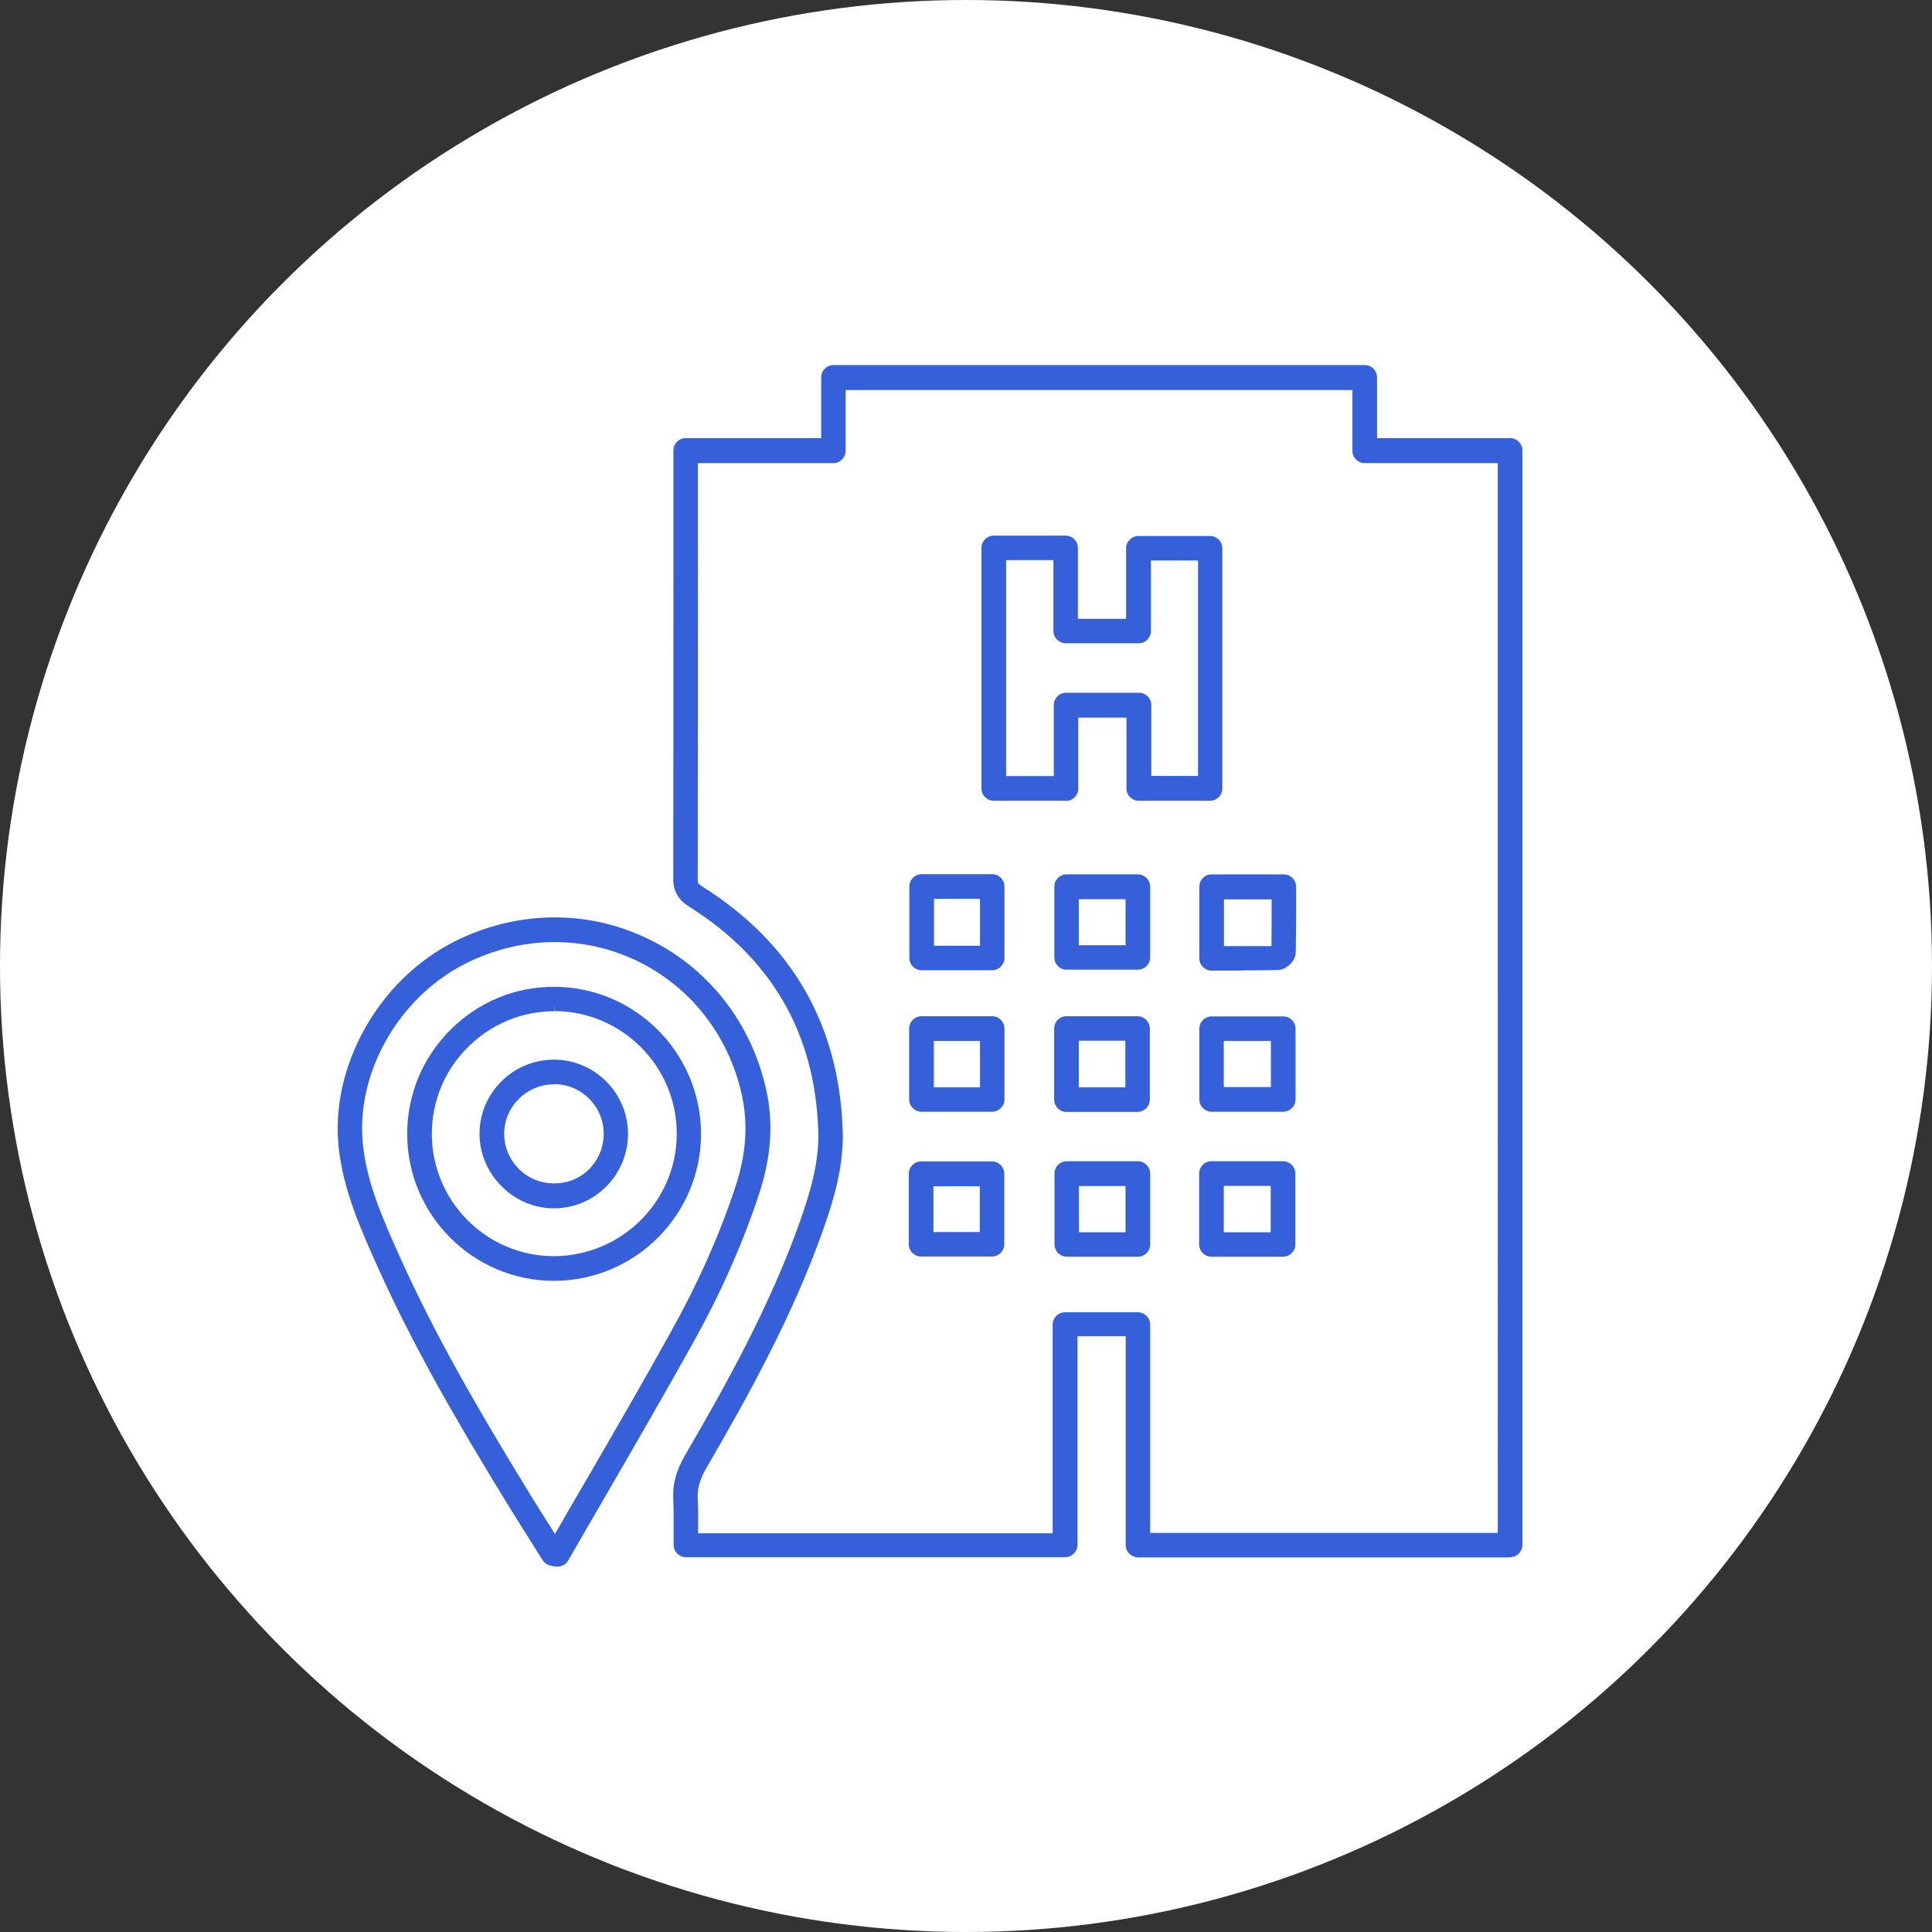 <?xml version="1.0" encoding="UTF-8"?>
<svg id="Camada_1" data-name="Camada 1" xmlns="http://www.w3.org/2000/svg" viewBox="0 0 105 105">
  <rect x="0" y="0" width="105" height="105" fill="#333333" stroke="none"/>
  <defs>
    <style>
      .cls-1 {
        fill: #fff;
      }

      .cls-1, .cls-2 {
        stroke-width: 0px;
      }

      .cls-2 {
        fill: #365fda;
      }
    </style>
  </defs>
  <circle class="cls-1" cx="52.5" cy="52.5" r="52.5"/>
  <g>
    <g>
      <path class="cls-2" d="m82.07,84.37h-20.22c-.22,0-.39-.18-.39-.39v-11.62h-3.17v11.62c0,.22-.18.39-.39.39h-20.61c-.22,0-.39-.18-.39-.39,0-.27,0-.53,0-.78,0-.58.02-1.12-.02-1.67-.05-.78.14-1.48.6-2.27,2.16-3.72,4.61-8.09,6.26-12.74.56-1.58,1.07-3.29,1.02-5.03-.17-5.36-2.57-9.54-7.13-12.42-.53-.33-.75-.71-.74-1.31.01-6.11.01-12.32.01-18.32v-4.94c0-.22.17-.39.39-.39h7.63v-3.58c0-.22.18-.39.39-.39h28.87c.22,0,.39.18.39.39v3.58h7.5c.22,0,.39.18.39.39v59.48c0,.22-.18.39-.39.39Zm-19.82-.78h19.43V24.89h-7.5c-.22,0-.39-.18-.39-.39v-3.58h-28.09v3.58c0,.22-.18.39-.39.39h-7.63v4.54c0,6.01,0,12.22-.01,18.33,0,.33.07.45.38.65,4.8,3.02,7.32,7.41,7.5,13.05.06,1.87-.48,3.66-1.06,5.32-1.67,4.72-4.14,9.12-6.32,12.87-.38.65-.53,1.22-.5,1.83.03.57.03,1.13.02,1.73,0,.13,0,.25,0,.38h19.83v-11.62c0-.22.18-.39.39-.39h3.96c.22,0,.39.18.39.39v11.62Zm-.41-15.56h-3.86c-.22,0-.39-.18-.39-.39v-3.85c0-.22.18-.39.39-.39h3.86c.22,0,.39.18.39.39v3.85c0,.22-.18.39-.39.39Zm-3.47-.78h3.08v-3.06h-3.08v3.06Zm11.36.78h-3.89c-.22,0-.39-.18-.39-.39v-3.85c0-.22.18-.39.39-.39h3.89c.22,0,.39.18.39.39v3.85c0,.22-.18.39-.39.39Zm-3.49-.78h3.1v-3.07h-3.1v3.07Zm-12.32.77h-3.85c-.22,0-.39-.18-.39-.39v-3.83c0-.22.18-.39.39-.39h3.85c.22,0,.39.18.39.39v3.83c0,.22-.18.39-.39.39Zm-3.46-.78h3.07v-3.04h-3.07v3.04Zm11.37-7.08h-3.86c-.22,0-.39-.18-.39-.39v-3.87c0-.22.18-.39.39-.39h3.86c.22,0,.39.18.39.39v3.87c0,.22-.18.39-.39.39Zm-3.47-.78h3.08v-3.08h-3.08v3.08Zm-4.43.78h-3.84c-.22,0-.39-.18-.39-.39v-3.85c0-.22.18-.39.39-.39h3.84c.22,0,.39.18.39.39v3.85c0,.22-.18.39-.39.39Zm-3.45-.78h3.06v-3.07h-3.06v3.07Zm19.26.77h-3.89c-.22,0-.39-.18-.39-.39v-3.84c0-.22.18-.39.39-.39h3.89c.22,0,.39.18.39.39v3.84c0,.22-.18.39-.39.39Zm-3.5-.78h3.11v-3.06h-3.11v3.06Zm1.2-6.88c-.26,0-.53,0-.79,0h-.8c-.22,0-.39-.18-.39-.39v-3.89c0-.22.18-.39.39-.39h3.92c.22,0,.39.18.39.39v.78c0,.96,0,1.86-.02,2.79,0,.34-.42.69-.72.69-.66.01-1.32.02-1.99.02Zm1.89-.78h0Zm-3.09,0h.41c.93,0,1.81,0,2.7-.01,0,0,0,0,.01-.01.02-.89.02-1.76.01-2.69v-.39h-3.14v3.1Zm-12.32.76h-3.83c-.22,0-.39-.18-.39-.39v-3.88c0-.22.18-.39.39-.39h3.83c.22,0,.39.18.39.39v3.88c0,.22-.18.39-.39.39Zm-3.44-.78h3.05v-3.1h-3.05v3.1Zm11.36.75h-3.87c-.22,0-.39-.18-.39-.39v-3.84c0-.22.18-.39.39-.39h3.87c.22,0,.39.18.39.39v3.84c0,.22-.18.39-.39.39Zm-3.48-.78h3.09v-3.05h-3.09v3.05Zm-.42-8.4h-3.92c-.22,0-.39-.18-.39-.39v-13.07c0-.22.18-.39.39-.39h3.9c.22,0,.39.18.39.39v4.12h3.17v-4.11c0-.22.18-.39.39-.39h3.89c.22,0,.39.18.39.39v13.05c0,.22-.18.39-.39.39h-3.87c-.22,0-.39-.18-.39-.39v-4.13h-3.17v4.14c0,.22-.18.39-.39.39Zm-3.53-.78h3.14v-4.14c0-.22.18-.39.39-.39h3.96c.22,0,.39.18.39.39v4.13h3.09v-12.27h-3.11v4.11c0,.22-.18.39-.39.39h-3.96c-.22,0-.39-.18-.39-.39v-4.12h-3.12v12.29Z"/>
      <path class="cls-2" d="m82.07,84.64h-20.22c-.37,0-.67-.3-.67-.67v-11.35h-2.62v11.34c0,.37-.3.67-.67.67h-20.61c-.37,0-.67-.3-.67-.67,0-.27,0-.53,0-.79,0-.58.01-1.12-.02-1.65-.05-.83.15-1.58.64-2.43,2.16-3.71,4.6-8.06,6.24-12.69.55-1.56,1.06-3.23,1-4.93-.16-5.27-2.52-9.37-7.01-12.19-.61-.39-.87-.85-.87-1.54.01-6.11.01-12.32.01-18.32v-4.94c0-.37.3-.67.67-.67h7.36v-3.3c0-.37.3-.67.67-.67h28.87c.37,0,.67.3.67.67v3.3h7.23c.37,0,.67.3.67.67v59.48c0,.37-.3.67-.67.67Zm-24.06-12.56h3.72v11.9c0,.06.05.12.12.12h20.22c.06,0,.12-.05.12-.12V24.5c0-.06-.05-.12-.12-.12h-7.78v-3.85c0-.06-.05-.12-.12-.12h-28.87c-.06,0-.12.05-.12.12v3.85h-7.91c-.06,0-.12.05-.12.12v4.94c0,6.01,0,12.22-.01,18.32,0,.5.17.79.62,1.08,4.65,2.93,7.09,7.18,7.26,12.64.06,1.79-.46,3.52-1.03,5.13-1.66,4.67-4.11,9.05-6.28,12.78-.43.75-.61,1.4-.57,2.12.03.55.03,1.09.02,1.67,0,.28,0,.53,0,.8,0,.06.05.12.12.12h20.61c.06,0,.12-.05.12-.12v-11.89Zm23.94,11.78h-19.98v-11.9c0-.06-.05-.12-.12-.12h-3.96c-.06,0-.12.05-.12.12v11.89h-20.38v-.66c.02-.59.02-1.14,0-1.71-.04-.67.13-1.28.53-1.99,2.17-3.74,4.63-8.13,6.3-12.82.58-1.63,1.1-3.39,1.05-5.21-.17-5.54-2.65-9.86-7.37-12.83-.38-.24-.51-.46-.51-.88.01-5.91.01-11.9.01-17.72v-5.42s7.91,0,7.91,0c.06,0,.12-.05.12-.12v-3.85h28.64v3.85c0,.06.05.12.12.12h7.78v59.25Zm-19.43-.55h18.88V25.17h-7.23c-.37,0-.67-.3-.67-.67v-3.3h-27.54v3.3c0,.37-.3.67-.67.67h-7.36v4.87c0,5.82,0,11.82-.01,17.73,0,.22.02.26.25.41,4.88,3.07,7.45,7.54,7.63,13.28.06,1.92-.48,3.74-1.08,5.42-1.68,4.74-4.15,9.15-6.34,12.92-.35.6-.49,1.12-.46,1.68.03.58.03,1.15.02,1.75v.1s19.27,0,19.27,0v-11.34c0-.37.3-.67.67-.67h3.96c.37,0,.67.3.67.67v11.35Zm-.68-15.01h-3.86c-.37,0-.67-.3-.67-.67v-3.85c0-.37.3-.67.67-.67h3.86c.37,0,.67.3.67.67v3.85c0,.37-.3.67-.67.67Zm-3.86-4.63c-.06,0-.12.05-.12.12v3.85c0,.06.05.12.12.12h3.86c.06,0,.12-.05.12-.12v-3.85c0-.06-.05-.12-.12-.12h-3.86Zm11.75,4.63h-3.89c-.37,0-.67-.3-.67-.67v-3.85c0-.37.3-.67.67-.67h3.89c.37,0,.67.3.67.67v3.85c0,.37-.3.67-.67.67Zm-3.89-4.63c-.06,0-.12.05-.12.12v3.85c0,.06.05.12.12.12h3.89c.06,0,.12-.05.12-.12v-3.85c0-.06-.05-.12-.12-.12h-3.89Zm-11.93,4.62h-3.85c-.37,0-.67-.3-.67-.67v-3.83c0-.37.3-.67.67-.67h3.85c.37,0,.67.3.67.67v3.83c0,.37-.3.67-.67.67Zm-3.85-4.61c-.06,0-.12.05-.12.12v3.83c0,.06.05.12.12.12h3.85c.06,0,.12-.05.12-.12v-3.83c0-.06-.05-.12-.12-.12h-3.85Zm11.66,3.84h-3.63v-3.61h3.63v3.61Zm-3.08-.55h2.53v-2.51h-2.53v2.51Zm10.97.55h-3.65v-3.62h3.65v3.62Zm-3.1-.55h2.55v-2.52h-2.55v2.52Zm-12.71.54h-3.62v-3.59h3.62v3.59Zm-3.07-.55h2.52v-2.49h-2.52v2.49Zm11.09-6.53h-3.86c-.37,0-.67-.3-.67-.67v-3.86c0-.37.3-.67.67-.67h3.86c.37,0,.67.3.67.67v3.86c0,.37-.3.67-.67.67Zm-3.86-4.65c-.06,0-.12.05-.12.12v3.86c0,.06.05.12.12.12h3.86c.06,0,.12-.05.12-.12v-3.86c0-.06-.05-.12-.12-.12h-3.86Zm-4.04,4.64h-3.84c-.37,0-.67-.3-.67-.67v-3.85c0-.37.3-.67.67-.67h3.84c.37,0,.67.3.67.67v3.85c0,.37-.3.67-.67.67Zm-3.84-4.63c-.06,0-.12.05-.12.12v3.85c0,.06.05.12.12.12h3.84c.06,0,.12-.05.12-.12v-3.85c0-.06-.05-.12-.12-.12h-3.84Zm19.66,4.63h-3.89c-.37,0-.67-.3-.67-.67v-3.84c0-.37.3-.67.67-.67h3.89c.37,0,.67.3.67.67v3.84c0,.37-.3.67-.67.67Zm-3.89-4.63c-.06,0-.12.05-.12.12v3.84c0,.06.05.12.12.12h3.89c.06,0,.12-.05.12-.12v-3.84c0-.06-.05-.12-.12-.12h-3.89Zm-4.14,3.85h-3.63v-3.63h3.63v3.63Zm-3.08-.55h2.53v-2.53h-2.53v2.53Zm-4.82.55h-3.61v-3.62h3.61v3.62Zm-3.06-.55h2.51v-2.52h-2.51v2.52Zm18.87.54h-3.66v-3.61h3.66v3.61Zm-3.11-.55h2.56v-2.51h-2.56v2.51Zm.93-6.33h-1.59c-.37,0-.67-.3-.67-.67v-3.89c0-.37.3-.67.67-.67h3.92c.37,0,.67.3.67.67v.92c0,.91,0,1.77-.02,2.65-.01.51-.55.96-.99.96-.66.01-1.32.02-1.99.02Zm-1.59-4.67c-.06,0-.12.05-.12.12v3.89c0,.06.05.12.12.12h1.59c.67,0,1.32,0,1.98-.02.17,0,.44-.24.45-.43.02-.88.02-1.73.02-2.64v-.92c0-.06-.05-.12-.12-.12h-3.92Zm-11.93,4.65h-3.83c-.37,0-.67-.3-.67-.67v-3.88c0-.37.3-.67.67-.67h3.83c.37,0,.67.3.67.67v3.88c0,.37-.3.67-.67.67Zm-3.83-4.66c-.06,0-.12.05-.12.12v3.88c0,.06.05.12.12.12h3.83c.06,0,.12-.05.12-.12v-3.88c0-.06-.05-.12-.12-.12h-3.83Zm11.75,4.63h-3.87c-.37,0-.67-.3-.67-.67v-3.84c0-.37.3-.67.67-.67h3.87c.37,0,.67.3.67.67v3.84c0,.37-.3.67-.67.67Zm-3.87-4.62c-.06,0-.12.05-.12.12v3.84c0,.06.05.12.12.12h3.87c.06,0,.12-.05.12-.12v-3.84c0-.06-.05-.12-.12-.12h-3.87Zm9.48,3.89c-.21,0-.42,0-.64,0h-.84v-3.66h3.69v.81c0,.87,0,1.71-.01,2.55v.13s-.19.16-.19.16h-.09c-.64,0-1.27,0-1.91,0Zm-.93-.55h.29c.79,0,1.53,0,2.29,0,.01-.75.01-1.5.01-2.28v-.26h-2.59v2.55Zm-12.71.53h-3.6v-3.65h3.6v3.65Zm-3.05-.55h2.5v-2.55h-2.5v2.55Zm10.96.52h-3.64v-3.6h3.64v3.6Zm-3.09-.55h2.54v-2.5h-2.54v2.5Zm-.7-7.85h-3.92c-.37,0-.67-.3-.67-.67v-13.07c0-.37.3-.67.67-.67h3.9c.37,0,.67.3.67.67v3.85h2.62v-3.83c0-.37.3-.67.67-.67h3.89c.37,0,.67.3.67.67v13.05c0,.37-.3.67-.67.67h-3.87c-.37,0-.67-.3-.67-.67v-3.85h-2.62v3.86c0,.37-.3.67-.67.67Zm-3.92-13.86c-.06,0-.12.05-.12.12v13.07c0,.06.05.12.12.12h3.92c.06,0,.12-.05.12-.12v-4.41h3.72v4.4c0,.06.05.12.12.12h3.87c.06,0,.12-.05.12-.12v-13.05c0-.06-.05-.12-.12-.12h-3.89c-.06,0-.12.05-.12.12v4.38h-3.72v-4.4c0-.06-.05-.12-.12-.12h-3.9Zm3.81,13.07h-3.69v-12.84h3.67v4.4c0,.06.05.12.12.12h3.96c.06,0,.12-.05.12-.12v-4.38h3.66v12.82h-3.64v-4.4c0-.06-.05-.12-.12-.12h-3.96c-.06,0-.12.05-.12.12v4.41Zm-3.14-.55h2.59v-3.86c0-.37.3-.67.67-.67h3.96c.37,0,.67.3.67.67v3.85h2.54v-11.71h-2.56v3.83c0,.37-.3.67-.67.67h-3.96c-.37,0-.67-.3-.67-.67v-3.85h-2.57v11.74Z"/>
    </g>
    <g>
      <path class="cls-2" d="m30.29,84.86s-.05,0-.07,0l-.23-.04c-.11-.02-.2-.08-.26-.18-.19-.3-.38-.59-.56-.89-.41-.64-.82-1.3-1.23-1.96-2.91-4.73-5.24-8.78-7.19-13.11-.89-1.99-1.82-4.04-2.07-6.31-.48-4.29,2.09-8.89,6.1-10.93,3.25-1.66,6.97-1.74,10.2-.22,3.24,1.52,5.56,4.44,6.37,8.01.4,1.78.28,3.62-.38,5.61-.88,2.65-2.08,5.35-3.57,8.03-1.55,2.79-3.18,5.59-4.75,8.3-.67,1.16-1.35,2.33-2.02,3.49-.07.12-.2.2-.34.2Zm-.15-33.95c-1.7,0-3.41.41-5,1.22-3.73,1.9-6.12,6.17-5.68,10.15.24,2.15,1.14,4.15,2.01,6.08,1.93,4.29,4.25,8.31,7.14,13.02.4.65.82,1.31,1.22,1.95.12.19.23.37.35.56.6-1.03,1.2-2.07,1.79-3.1,1.57-2.71,3.2-5.51,4.74-8.29,1.47-2.64,2.65-5.3,3.51-7.9.61-1.85.73-3.55.36-5.19-.75-3.33-2.92-6.06-5.93-7.47-1.43-.67-2.97-1.01-4.51-1.01Zm-.04,18.41c-4.22,0-7.67-3.43-7.69-7.66-.01-2.07.79-4.02,2.26-5.49,1.46-1.46,3.39-2.27,5.45-2.27h0c4.24,0,7.7,3.46,7.71,7.71,0,4.23-3.44,7.7-7.69,7.72h0s-.02,0-.04,0Zm.03-.39h0,0Zm-.02-14.25c-1.85,0-3.58.72-4.89,2.04-1.32,1.32-2.04,3.08-2.03,4.94.02,3.8,3.12,6.88,6.91,6.88.01,0,.02,0,.03,0h0c3.82-.02,6.92-3.13,6.91-6.93,0-3.82-3.11-6.93-6.93-6.93h0Z"/>
      <path class="cls-2" d="m30.29,85.14h-.12s-.23-.05-.23-.05c-.18-.03-.35-.14-.45-.3l-.63-1c-.38-.61-.78-1.23-1.16-1.85-2.91-4.74-5.25-8.79-7.2-13.14-.9-2.01-1.83-4.08-2.09-6.4-.49-4.4,2.14-9.12,6.25-11.21,3.33-1.69,7.14-1.78,10.45-.22,3.32,1.56,5.69,4.54,6.52,8.2.42,1.83.29,3.72-.39,5.76-.88,2.67-2.09,5.39-3.59,8.08-1.55,2.78-3.17,5.58-4.74,8.29-.68,1.18-1.36,2.34-2.03,3.51-.12.21-.34.33-.58.33Zm-.15-34.73c-1.78,0-3.57.42-5.23,1.27-3.91,1.99-6.42,6.48-5.95,10.66.25,2.23,1.16,4.26,2.05,6.23,1.94,4.32,4.27,8.35,7.17,13.08.38.62.77,1.24,1.16,1.84l.63,1s.05.05.08.05l.25.04s.08-.02.1-.06c.67-1.16,1.35-2.33,2.02-3.49,1.58-2.72,3.2-5.52,4.75-8.3,1.49-2.66,2.68-5.35,3.55-7.98.64-1.94.76-3.73.37-5.47-.79-3.49-3.05-6.34-6.21-7.82-1.5-.7-3.11-1.06-4.73-1.06Zm.05,34.01l-.64-1c-.39-.62-.8-1.25-1.18-1.88-2.9-4.72-5.22-8.75-7.16-13.05-.88-1.95-1.78-3.97-2.03-6.16-.45-4.09,2-8.47,5.83-10.42,1.6-.82,3.37-1.25,5.13-1.25,1.61,0,3.17.35,4.63,1.03,3.1,1.45,5.31,4.25,6.09,7.66.38,1.69.26,3.44-.37,5.34-.87,2.62-2.06,5.29-3.54,7.95-1.58,2.83-3.26,5.73-4.75,8.29-.6,1.03-1.2,2.07-1.79,3.1l-.23.39Zm-.05-33.22c-1.67,0-3.35.41-4.88,1.19-3.64,1.85-5.96,6-5.53,9.87.23,2.11,1.12,4.08,1.98,6,1.92,4.28,4.24,8.29,7.12,12.99.39.63.79,1.26,1.18,1.88l.15.24c.52-.9,1.04-1.81,1.57-2.71,1.49-2.56,3.17-5.46,4.74-8.29,1.46-2.62,2.64-5.26,3.49-7.85.6-1.8.71-3.45.35-5.05-.73-3.25-2.84-5.91-5.78-7.29-1.39-.65-2.87-.98-4.4-.98Zm0,18.41h-.04c-4.37,0-7.95-3.56-7.97-7.94-.01-2.15.82-4.17,2.34-5.69,1.51-1.52,3.51-2.35,5.64-2.35,4.4,0,7.98,3.59,7.99,7.99,0,4.38-3.56,7.97-7.96,7.99Zm-.02-15.43c-1.99,0-3.85.78-5.26,2.19-1.41,1.42-2.19,3.3-2.18,5.3.02,4.07,3.35,7.39,7.42,7.39h.04c4.1-.02,7.42-3.36,7.41-7.44,0-4.1-3.34-7.43-7.43-7.44Zm.02,14.64c-3.98,0-7.2-3.21-7.22-7.16-.01-1.94.74-3.76,2.11-5.13,1.36-1.37,3.17-2.12,5.09-2.12h0c3.96,0,7.19,3.24,7.2,7.21,0,3.95-3.22,7.19-7.18,7.21Zm-.02-14.14v.28c-1.77,0-3.44.7-4.7,1.96-1.27,1.27-1.96,2.95-1.95,4.74.02,3.65,2.99,6.61,6.64,6.61,3.7-.02,6.67-3,6.67-6.66,0-3.67-2.99-6.65-6.65-6.66v-.28Z"/>
    </g>
    <g>
      <path class="cls-2" d="m30.11,65.4h0c-.99,0-1.94-.4-2.66-1.12-.72-.72-1.12-1.66-1.12-2.65,0-2.07,1.69-3.76,3.77-3.76,2.07,0,3.75,1.68,3.75,3.76h0c0,1-.39,1.95-1.1,2.66-.71.72-1.65,1.11-2.65,1.11Zm0-6.75h0c-1.65,0-2.99,1.33-2.99,2.98,0,.78.31,1.53.89,2.1.57.57,1.32.89,2.1.89h0c.79,0,1.53-.31,2.09-.88.56-.57.87-1.32.87-2.11h0c0-1.64-1.33-2.97-2.97-2.97Z"/>
      <path class="cls-2" d="m30.11,65.67c-1.07,0-2.08-.42-2.85-1.2-.77-.77-1.2-1.78-1.2-2.85,0-2.22,1.82-4.03,4.04-4.03s4.03,1.81,4.03,4.03c0,1.08-.42,2.09-1.18,2.86-.76.77-1.77,1.19-2.85,1.19Zm0-7.53c-1.93,0-3.49,1.56-3.49,3.48,0,.92.37,1.79,1.04,2.46.67.67,1.54,1.04,2.46,1.04h0c.92,0,1.8-.37,2.45-1.03.66-.66,1.02-1.54,1.02-2.47,0-1.92-1.56-3.48-3.48-3.48Zm0,6.75c-.86,0-1.67-.34-2.3-.97-.62-.62-.97-1.44-.97-2.3,0-1.79,1.46-3.25,3.26-3.25h0c1.79,0,3.25,1.46,3.25,3.25,0,.87-.34,1.69-.95,2.31-.61.62-1.43.96-2.29.96Zm0-5.96c-1.49,0-2.71,1.21-2.71,2.7,0,.71.29,1.39.81,1.91,1.04,1.04,2.79,1.03,3.81,0,.51-.52.79-1.2.79-1.92,0-1.49-1.21-2.7-2.7-2.7Z"/>
    </g>
  </g>
</svg>